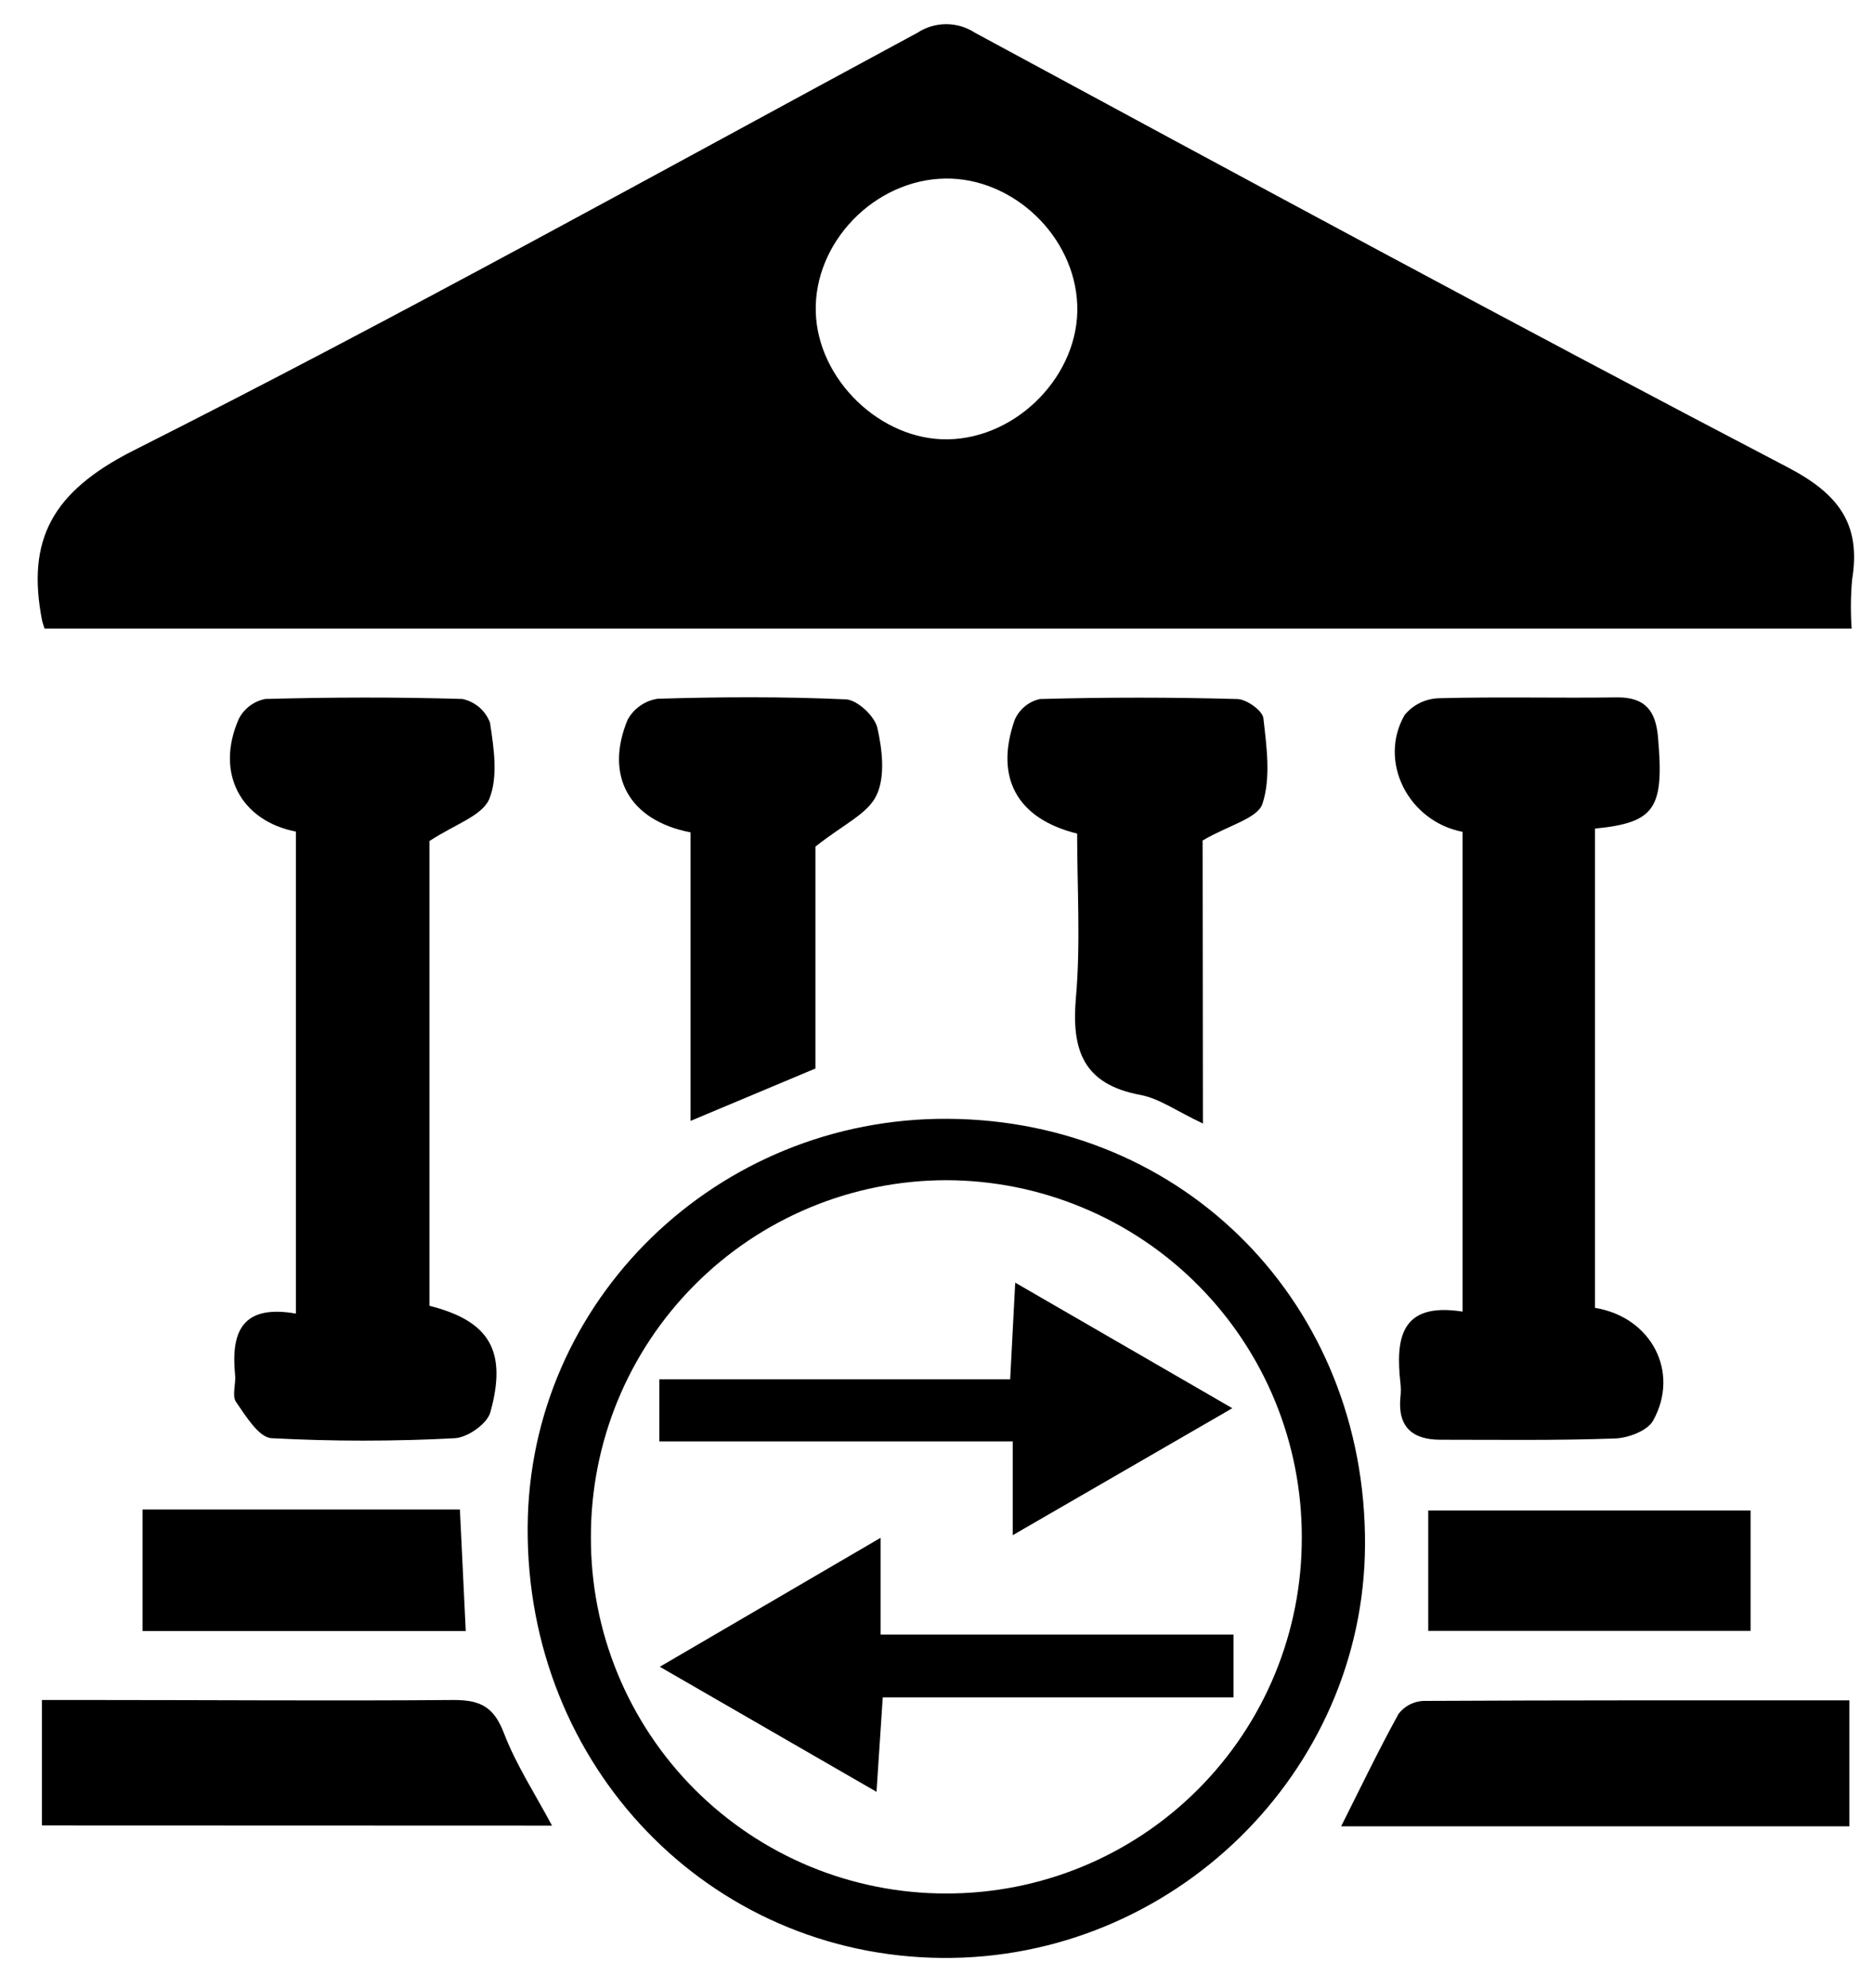 <svg width="33" height="35" viewBox="0 0 33 35" fill="none" xmlns="http://www.w3.org/2000/svg">
<path d="M0.784 11.069C0.758 10.982 0.748 10.957 0.742 10.931C0.463 9.503 0.92 8.664 2.332 7.943C6.997 5.595 11.564 3.057 16.164 0.577C16.314 0.478 16.491 0.426 16.671 0.426C16.851 0.426 17.027 0.478 17.178 0.577C21.939 3.149 26.701 5.724 31.499 8.23C32.389 8.695 32.794 9.223 32.632 10.206C32.606 10.493 32.604 10.782 32.624 11.069H0.784ZM16.656 3.144C15.409 3.162 14.337 4.268 14.373 5.496C14.408 6.686 15.516 7.754 16.698 7.736C17.934 7.718 19.024 6.588 18.98 5.373C18.937 4.158 17.847 3.126 16.651 3.144H16.656Z" fill="black"/>
<path d="M16.7 19.701C20.882 19.726 24.07 22.979 24.05 27.205C24.032 31.218 20.659 34.51 16.6 34.477C12.493 34.443 9.27 31.099 9.297 26.896C9.315 22.898 12.635 19.677 16.7 19.701ZM10.411 27.062C10.408 27.886 10.566 28.702 10.879 29.464C11.192 30.226 11.652 30.919 12.233 31.503C12.815 32.086 13.505 32.549 14.266 32.865C15.027 33.18 15.843 33.343 16.666 33.342C17.49 33.344 18.306 33.184 19.068 32.87C19.829 32.556 20.522 32.095 21.104 31.512C21.687 30.93 22.149 30.238 22.463 29.477C22.777 28.715 22.938 27.899 22.936 27.076C22.938 26.251 22.778 25.434 22.465 24.672C22.152 23.91 21.691 23.216 21.11 22.632C20.529 22.047 19.838 21.583 19.077 21.266C18.316 20.948 17.5 20.784 16.676 20.782C15.852 20.782 15.036 20.945 14.275 21.261C13.514 21.577 12.823 22.04 12.242 22.623C11.66 23.206 11.198 23.899 10.884 24.661C10.57 25.422 10.41 26.239 10.411 27.062Z" fill="black"/>
<path d="M7.567 14.809V22.994C8.62 23.259 8.941 23.783 8.639 24.87C8.584 25.071 8.238 25.314 8.014 25.325C6.938 25.382 5.86 25.382 4.785 25.325C4.559 25.312 4.331 24.935 4.159 24.687C4.083 24.578 4.159 24.371 4.142 24.211C4.069 23.467 4.253 22.962 5.214 23.131V14.644C4.242 14.453 3.79 13.615 4.205 12.664C4.25 12.573 4.316 12.494 4.397 12.432C4.479 12.37 4.573 12.328 4.673 12.308C5.831 12.277 6.99 12.273 8.147 12.308C8.256 12.331 8.358 12.382 8.443 12.454C8.528 12.527 8.593 12.62 8.633 12.724C8.701 13.171 8.78 13.686 8.618 14.075C8.49 14.368 8.004 14.521 7.567 14.809Z" fill="black"/>
<path d="M28.101 14.591V23.03C29.097 23.192 29.601 24.163 29.126 25.015C29.027 25.194 28.689 25.322 28.454 25.33C27.431 25.367 26.404 25.352 25.377 25.352C24.88 25.352 24.622 25.121 24.674 24.601C24.683 24.52 24.683 24.439 24.674 24.358C24.587 23.569 24.674 22.924 25.769 23.096V14.648C24.81 14.462 24.277 13.406 24.748 12.59C24.822 12.501 24.913 12.428 25.016 12.378C25.12 12.327 25.233 12.299 25.348 12.295C26.399 12.267 27.453 12.295 28.504 12.28C28.99 12.28 29.169 12.522 29.211 12.967C29.324 14.233 29.169 14.485 28.101 14.591Z" fill="black"/>
<path d="M14.367 18.815L12.166 19.738V14.657C11.081 14.448 10.65 13.659 11.057 12.676C11.111 12.577 11.186 12.492 11.278 12.428C11.37 12.363 11.476 12.321 11.587 12.304C12.693 12.271 13.801 12.265 14.905 12.315C15.104 12.325 15.409 12.608 15.457 12.814C15.545 13.198 15.6 13.674 15.443 14.004C15.286 14.335 14.853 14.519 14.367 14.908V18.815Z" fill="black"/>
<path d="M21.194 19.784C20.724 19.562 20.423 19.342 20.091 19.28C19.085 19.093 18.874 18.493 18.957 17.559C19.04 16.624 18.978 15.628 18.978 14.679C17.919 14.417 17.52 13.694 17.878 12.675C17.918 12.584 17.979 12.503 18.056 12.439C18.133 12.375 18.224 12.331 18.322 12.309C19.48 12.277 20.638 12.277 21.796 12.309C21.958 12.309 22.243 12.512 22.259 12.645C22.316 13.147 22.394 13.696 22.243 14.153C22.157 14.413 21.642 14.533 21.189 14.8L21.194 19.784Z" fill="black"/>
<path d="M0.738 32.144V29.935H1.61C3.739 29.935 5.871 29.952 8.001 29.935C8.487 29.935 8.71 30.076 8.882 30.527C9.092 31.073 9.419 31.574 9.726 32.147L0.738 32.144Z" fill="black"/>
<path d="M32.584 29.941V32.16H23.629C23.964 31.494 24.285 30.825 24.641 30.179C24.693 30.111 24.759 30.056 24.835 30.016C24.911 29.977 24.995 29.954 25.08 29.951C27.558 29.938 30.044 29.941 32.584 29.941Z" fill="black"/>
<path d="M8.103 26.58L8.206 28.721H2.512V26.58H8.103Z" fill="black"/>
<path d="M30.843 26.598V28.718H25.164V26.598H30.843Z" fill="black"/>
<path d="M17.843 27.033V25.381H11.617V24.288H17.798C17.827 23.723 17.853 23.226 17.887 22.586L21.712 24.797L17.843 27.033Z" fill="black"/>
<path d="M15.515 27.079V28.783H21.733V29.889H15.553L15.443 31.552L11.625 29.35L15.515 27.079Z" fill="black"/>
</svg>
